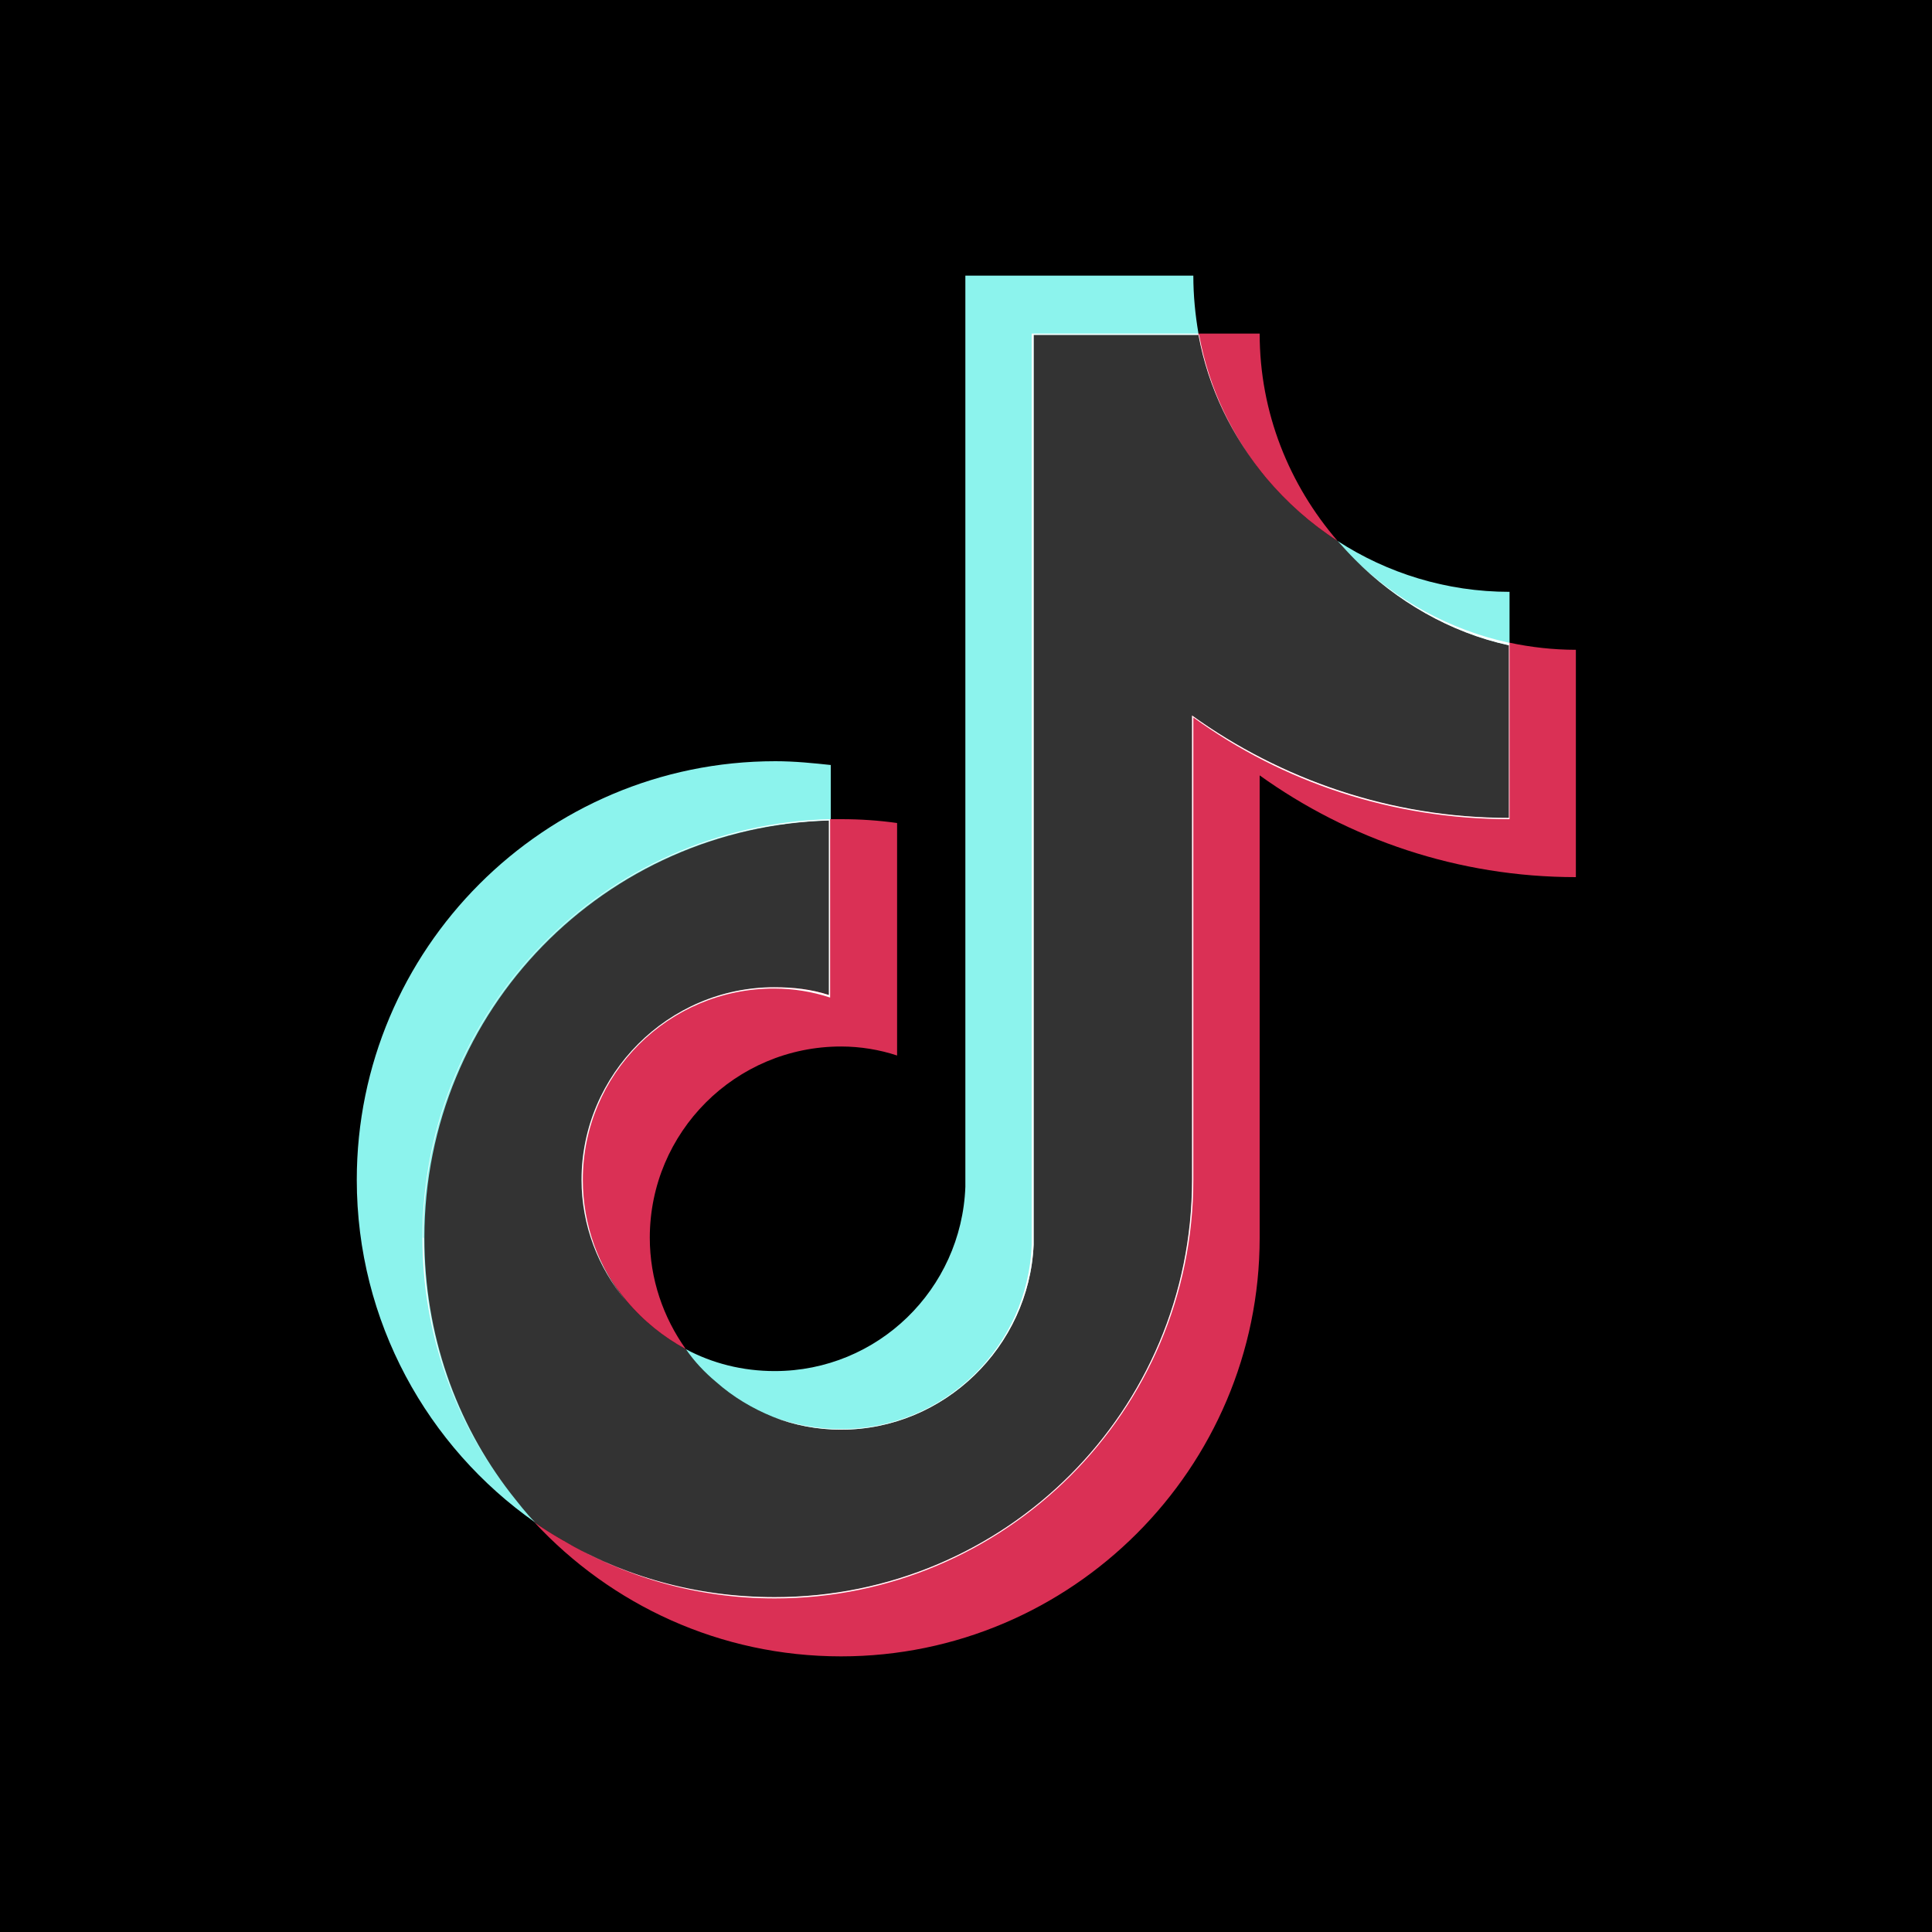 <?xml version="1.0" encoding="UTF-8"?><svg id="uuid-45442683-c3fa-4384-99c5-2a5cf05f13e9" xmlns="http://www.w3.org/2000/svg" viewBox="0 0 30 30"><rect x="0" y="0" width="30" height="30" fill="#333333" stroke="none"/><defs><style>.uuid-b3c7869e-c07a-456a-a8b9-d2581767972f{fill:#fff;}.uuid-8d3ab03c-7824-4a63-941a-513ab9a93f49{fill:#8cf3ed;}.uuid-e9a43755-1a86-4488-b75f-146e803d69f5{fill:#da3055;}</style></defs><path d="M0,0V30H30V0H0ZM7.92,23.19c-.85-1.1-1.34-2.47-1.34-3.97,0-3.54,2.8-6.39,6.31-6.48v2.71c-.29-.09-.56-.12-.86-.12-1.64,0-2.99,1.35-2.99,2.99,0,.71,.26,1.37,.69,1.88,.26,.31,.57,.56,.92,.75,.13,.19,.29,.36,.47,.51,.26,.23,.56,.41,.88,.54,.33,.13,.69,.2,1.06,.2,1.6,0,2.92-1.29,2.98-2.87V5.2h2.57c.15,.83,.53,1.59,1.05,2.22,.32,.38,.69,.71,1.11,.98,.09,.1,.17,.19,.27,.29,.64,.64,1.47,1.13,2.39,1.33v2.68c-1.84,0-3.54-.6-4.92-1.59v7.21c0,3.59-2.9,6.48-6.48,6.48-1.22,0-2.35-.32-3.32-.9-.14-.08-.28-.17-.41-.26-.14-.14-.26-.3-.38-.45Z"/><g><path class="uuid-8d3ab03c-7824-4a63-941a-513ab9a93f49" d="M12.9,11.88v.86h0c-3.51,.09-6.31,2.94-6.31,6.48,0,1.5,.49,2.87,1.34,3.97,.12,.15,.24,.31,.38,.45-1.67-1.17-2.77-3.12-2.77-5.32,0-3.58,2.91-6.5,6.5-6.5,.3,0,.59,.03,.87,.06Z"/><path class="uuid-8d3ab03c-7824-4a63-941a-513ab9a93f49" d="M18.62,5.2h-2.57v14.13c-.07,1.58-1.39,2.87-2.99,2.87-.37,0-.73-.07-1.06-.2-.32-.13-.62-.31-.88-.54-.18-.15-.34-.32-.47-.51,.41,.22,.88,.34,1.38,.34,1.6,0,2.9-1.27,2.96-2.86V4.28h3.54c0,.31,.03,.61,.08,.9v.02Z"/><path class="uuid-8d3ab03c-7824-4a63-941a-513ab9a93f49" d="M23.44,9.19v.83h-.01c-.92-.2-1.75-.69-2.39-1.33-.1-.1-.18-.19-.27-.29,.77,.5,1.69,.79,2.67,.79Z"/><path class="uuid-e9a43755-1a86-4488-b75f-146e803d69f5" d="M20.77,8.4c-.42-.27-.79-.6-1.11-.98-.52-.63-.9-1.39-1.05-2.22h-.01v-.02h.96c0,1.23,.46,2.35,1.21,3.22Z"/><path class="uuid-e9a43755-1a86-4488-b75f-146e803d69f5" d="M13.93,12.78v3.61c-.27-.09-.57-.14-.87-.14-1.64,0-2.97,1.33-2.97,2.97,0,.64,.21,1.24,.56,1.73-.35-.19-.66-.44-.92-.75-.43-.51-.69-1.17-.69-1.88,0-1.64,1.35-2.99,2.99-2.99,.3,0,.57,.03,.85,.12v-2.73h.18c.3,0,.59,.02,.87,.06Z"/><path class="uuid-e9a43755-1a86-4488-b75f-146e803d69f5" d="M24.47,10.09v3.53c-1.83,0-3.53-.59-4.91-1.58v7.18c0,3.58-2.92,6.5-6.5,6.5-1.88,0-3.57-.8-4.76-2.08,.13,.09,.27,.18,.41,.26,.97,.58,2.1,.9,3.32,.9,3.58,0,6.48-2.89,6.48-6.48v-7.21c1.38,.99,3.08,1.59,4.92,1.59v-2.72h.01c.33,.07,.68,.11,1.03,.11Z"/><path class="uuid-b3c7869e-c07a-456a-a8b9-d2581767972f" d="M6.58,19.22c0,1.5,.49,2.87,1.34,3.97-.85-1.1-1.36-2.47-1.36-3.97,0-3.54,2.82-6.41,6.33-6.5h0v2.77c-.27-.09-.57-.14-.87-.14-1.64,0-2.97,1.33-2.97,2.97,0,.71,.25,1.37,.67,1.88-.43-.51-.69-1.17-.69-1.88,0-1.64,1.35-2.99,2.99-2.99,.3,0,.57,.03,.85,.12v-2.71c-3.5,.09-6.3,2.94-6.3,6.48Z"/><path class="uuid-b3c7869e-c07a-456a-a8b9-d2581767972f" d="M12,22c.33,.12,.69,.19,1.06,.19,1.6,0,2.9-1.28,2.96-2.86V5.18h2.59v.02h-2.56v14.13c-.07,1.58-1.39,2.87-2.99,2.87-.37,0-.73-.07-1.06-.2Z"/><path class="uuid-b3c7869e-c07a-456a-a8b9-d2581767972f" d="M19.66,7.42c-.52-.63-.9-1.39-1.05-2.22h.01c.15,.83,.52,1.59,1.04,2.22Z"/><path class="uuid-b3c7869e-c07a-456a-a8b9-d2581767972f" d="M23.44,9.98v2.74c-1.83,0-3.53-.58-4.91-1.58v7.18c0,3.59-2.92,6.5-6.5,6.5-1.22,0-2.35-.34-3.32-.92,.97,.58,2.1,.9,3.32,.9,3.58,0,6.48-2.89,6.48-6.48v-7.21c1.38,.99,3.08,1.59,4.92,1.59v-2.68c-.92-.2-1.75-.69-2.39-1.33,.64,.63,1.47,1.09,2.39,1.29h.01Z"/></g></svg>